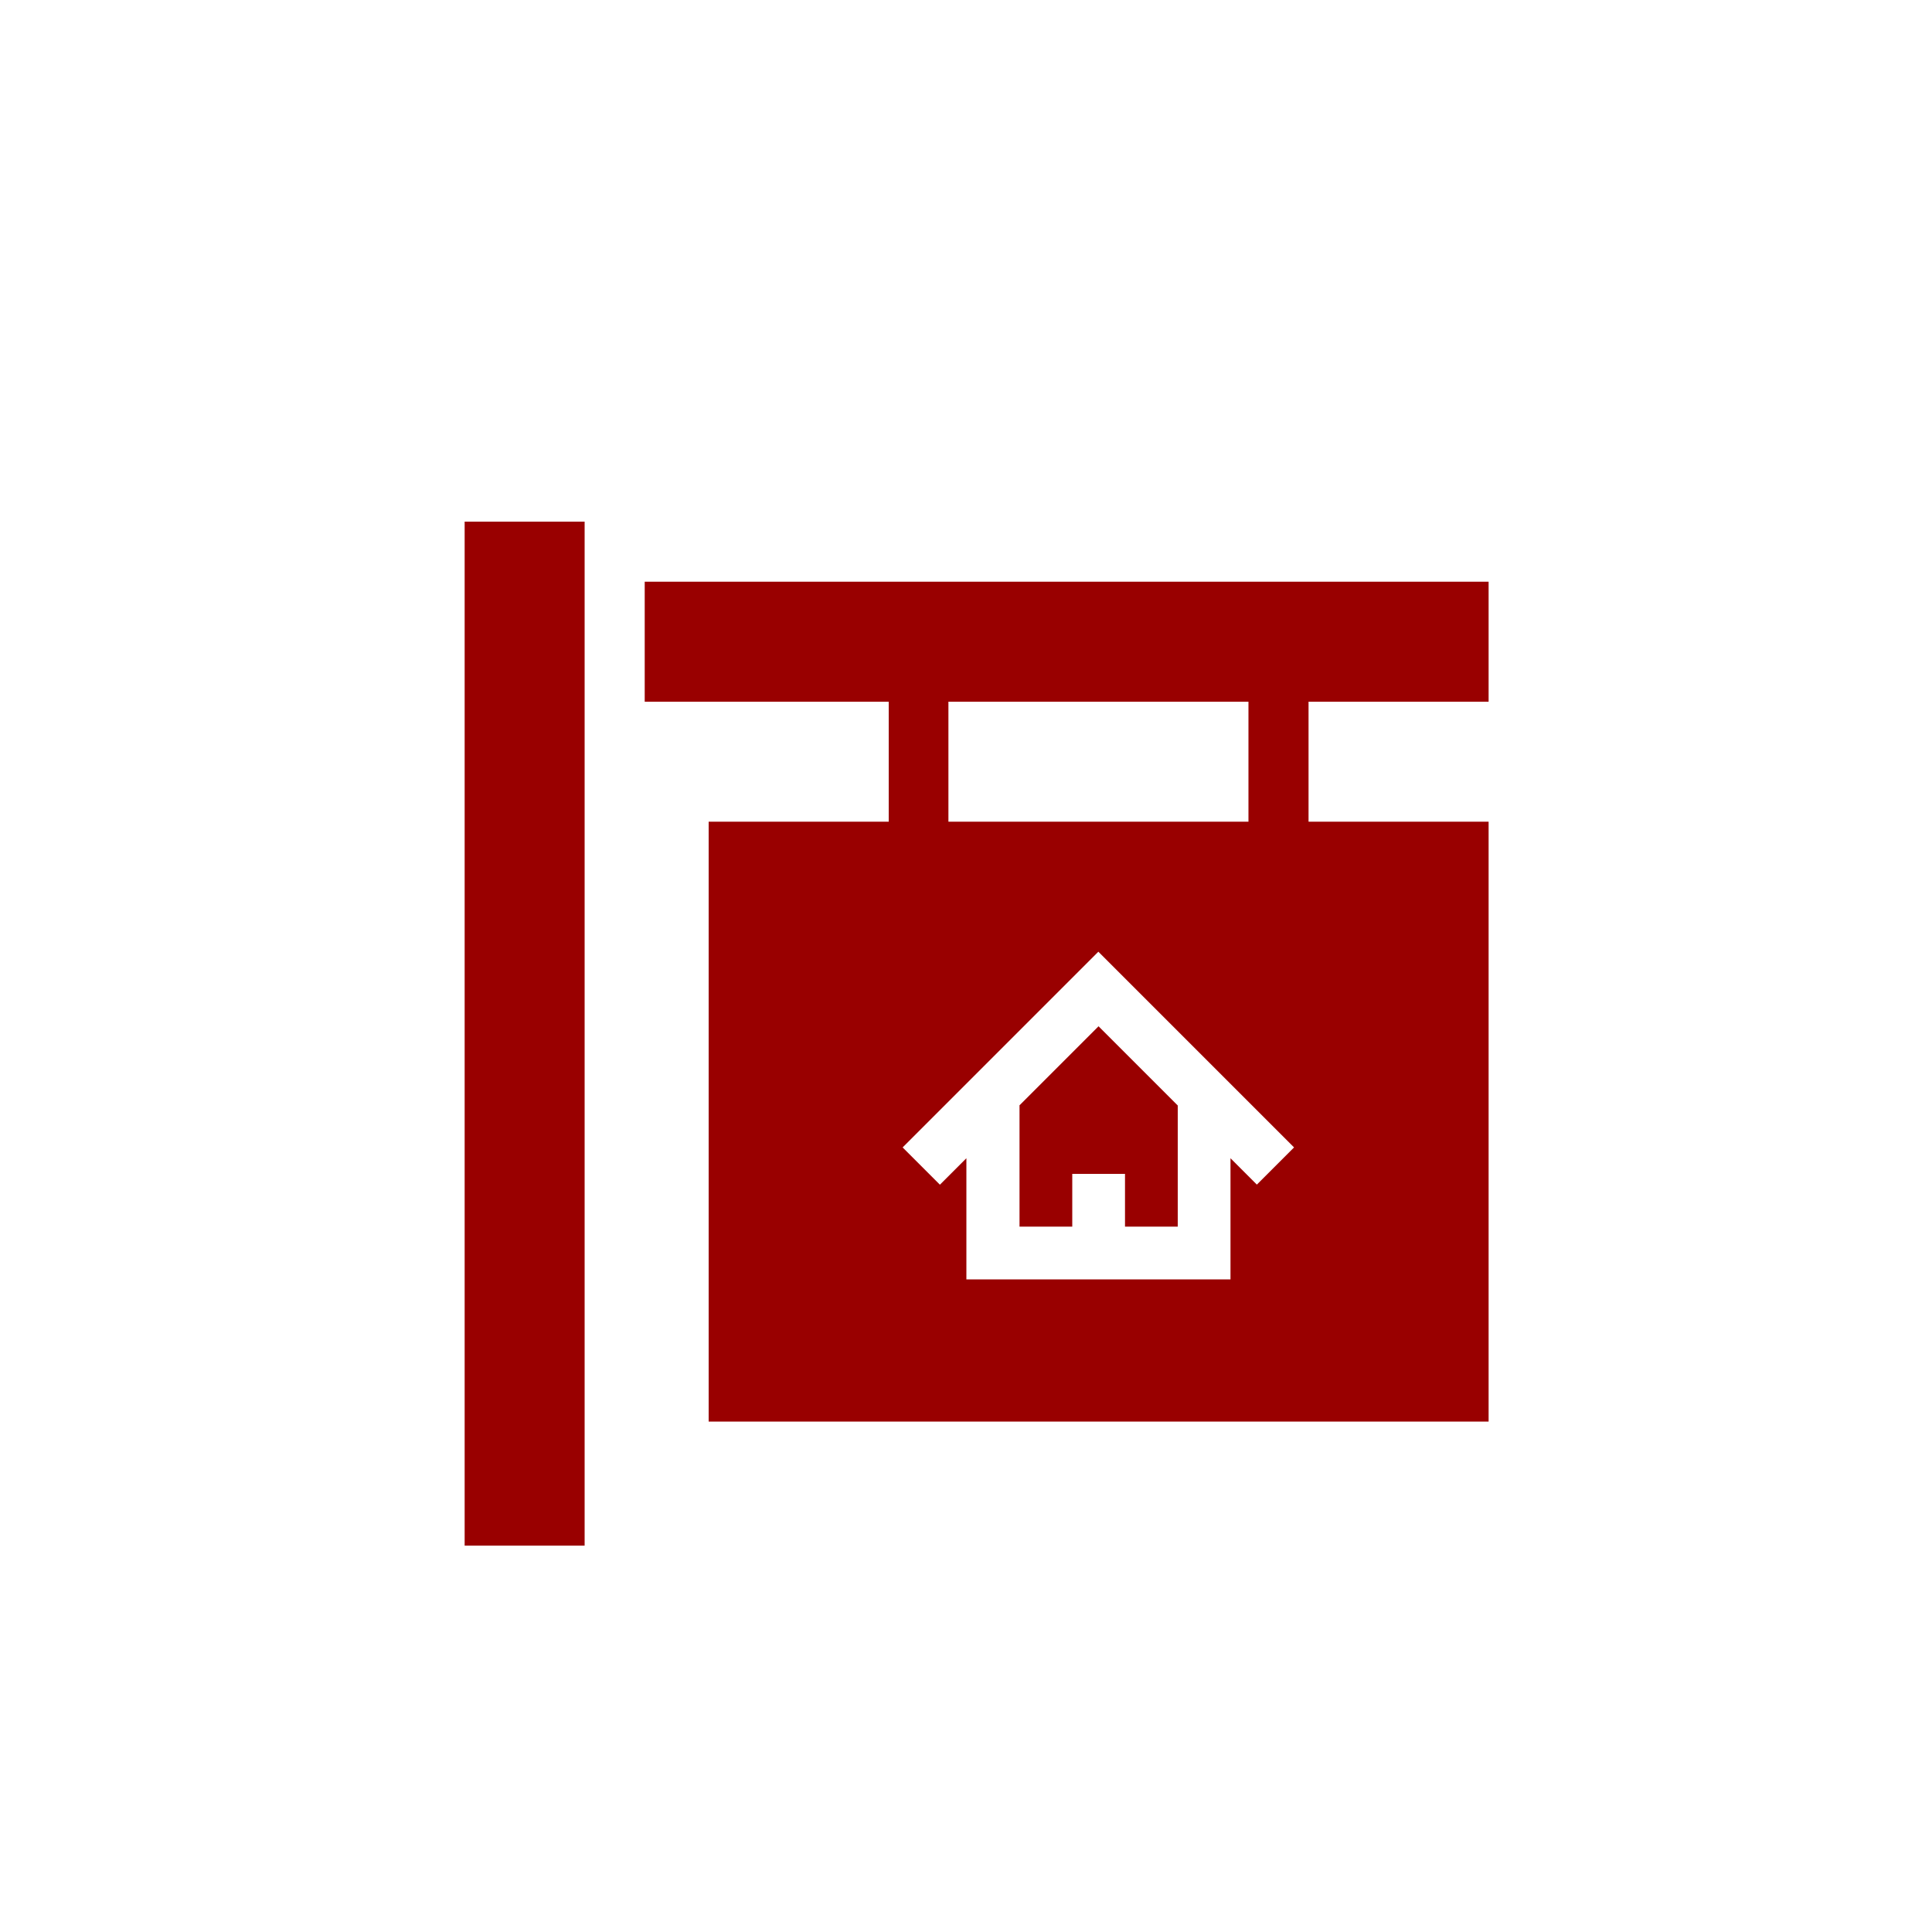 <?xml version="1.0" encoding="UTF-8"?>
<svg xmlns="http://www.w3.org/2000/svg" id="Layer_2" width="100" height="100" viewBox="0 0 100 100">
  <g id="Layer_1-2">
    <g>
      <rect width="100" height="100" fill="none"></rect>
      <g>
        <path d="M24.05,27h6.21v53h-6.21V27Z" fill="#900"></path>
        <path d="M52.77,57.22v6.27h2.73v-2.73h2.73v2.73h2.73v-6.27l-4.1-4.1-4.1,4.1Z" fill="#900"></path>
        <path d="M77.05,36.32v-6.21H33.37v6.21h12.63v6.21h-9.32v31.05h40.37v-31.05h-9.32v-6.21h9.32Zm-11.99,25l-1.37-1.37v6.27c-1.05,0-14.35,0-13.67,0v-6.27l-1.37,1.37-1.93-1.93,10.13-10.13,10.13,10.13-1.93,1.93Zm-.44-18.79h-15.53v-6.21h15.53v6.21Z" fill="#900"></path>
      </g>
    </g>
  </g>
</svg>
